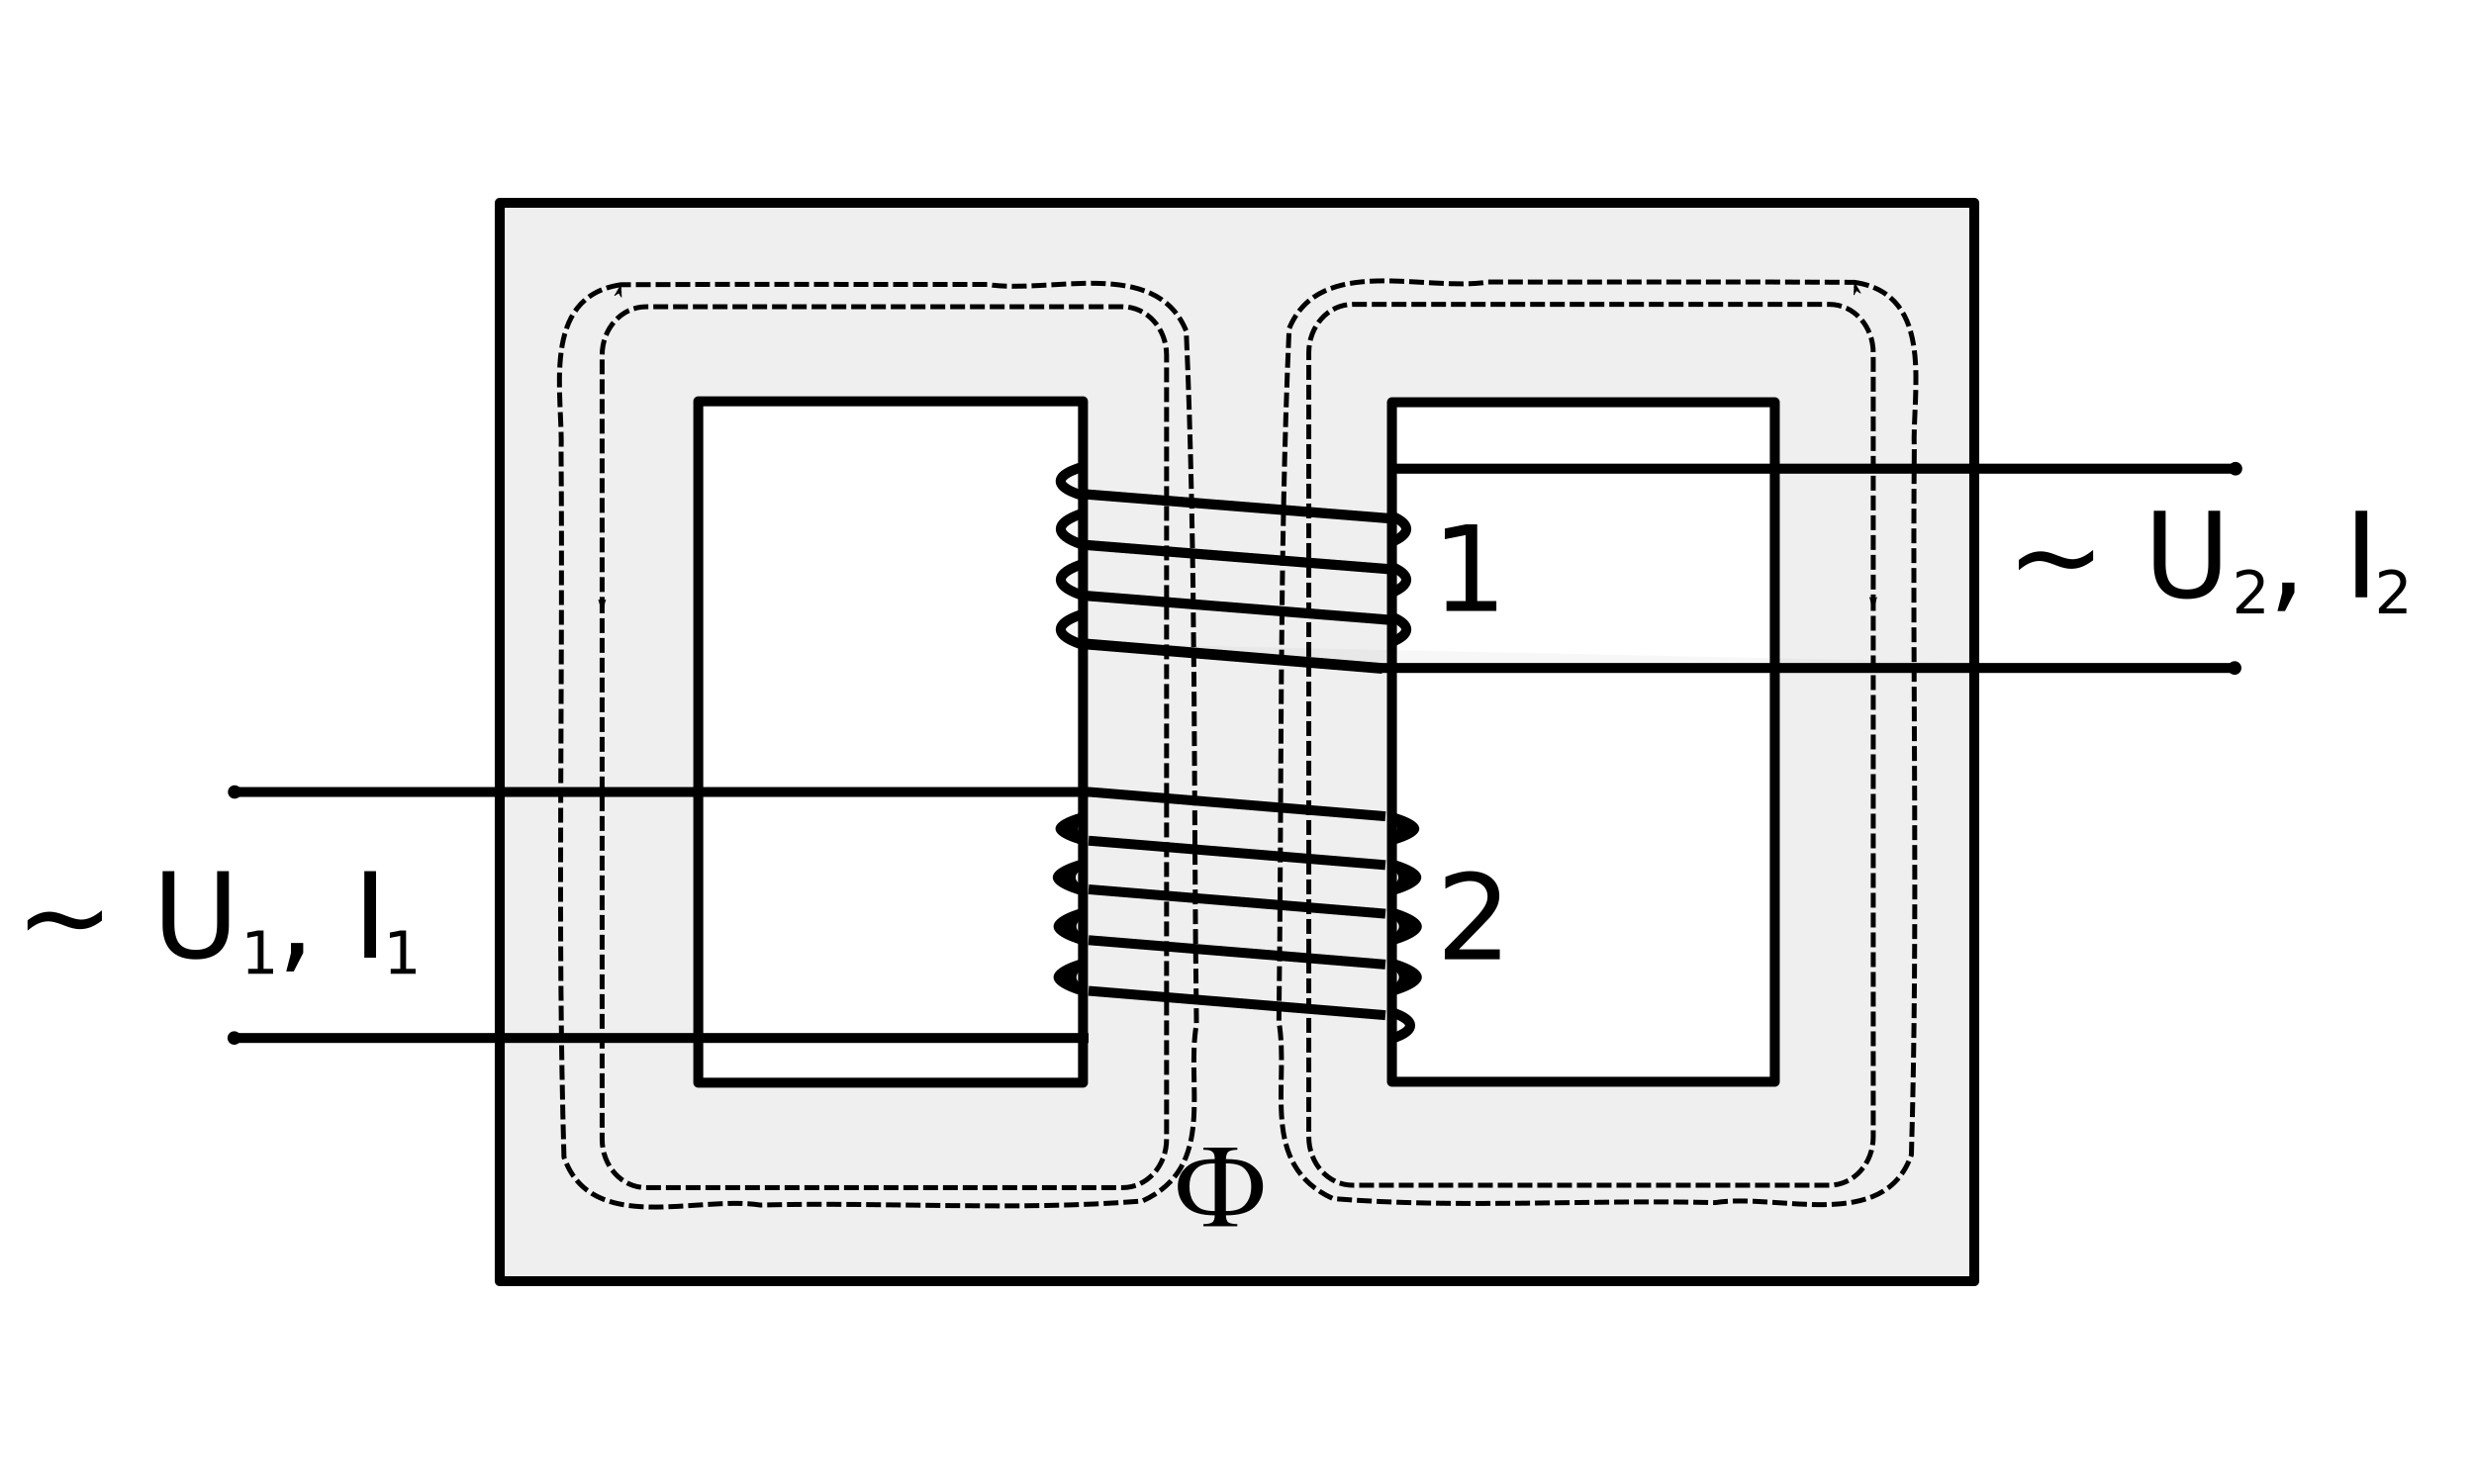 <?xml version="1.0" encoding="UTF-8" standalone="no"?>
<!-- Created with Inkscape (http://www.inkscape.org/) -->
<svg
   xmlns:dc="http://purl.org/dc/elements/1.1/"
   xmlns:cc="http://web.resource.org/cc/"
   xmlns:rdf="http://www.w3.org/1999/02/22-rdf-syntax-ns#"
   xmlns:svg="http://www.w3.org/2000/svg"
   xmlns="http://www.w3.org/2000/svg"
   xmlns:sodipodi="http://sodipodi.sourceforge.net/DTD/sodipodi-0.dtd"
   xmlns:inkscape="http://www.inkscape.org/namespaces/inkscape"
   width="250"
   height="150"
   id="svg2"
   sodipodi:version="0.32"
   inkscape:version="0.45.1"
   version="1.0"
   sodipodi:docbase="C:\Users\user"
   sodipodi:docname="рисунок.svg"
   inkscape:output_extension="org.inkscape.output.svg.inkscape">
  <defs
     id="defs4">
    <marker
       inkscape:stockid="Dot_m"
       orient="auto"
       refY="0.0"
       refX="0.0"
       id="Dot_m"
       style="overflow:visible">
      <path
         id="path12153"
         d="M -2.5,-1.0 C -2.5,1.76 -4.74,4.0 -7.5,4.0 C -10.26,4.0 -12.5,1.76 -12.5,-1.0 C -12.5,-3.76 -10.26,-6.0 -7.5,-6.0 C -4.74,-6.0 -2.5,-3.76 -2.5,-1.0 z "
         style="fill-rule:evenodd;stroke:#000000;stroke-width:1.0pt;marker-start:none;marker-end:none"
         transform="scale(0.4) translate(7.4, 1)" />
    </marker>
    <marker
       inkscape:stockid="Arrow2Lend"
       orient="auto"
       refY="0.0"
       refX="0.0"
       id="Arrow2Lend"
       style="overflow:visible;">
      <path
         id="path5176"
         style="font-size:12.0;fill-rule:evenodd;stroke-width:0.625;stroke-linejoin:round;"
         d="M 8.719,4.034 L -2.207,0.016 L 8.719,-4.002 C 6.973,-1.63 6.983,1.616 8.719,4.034 z "
         transform="scale(1.1) rotate(180) translate(1,0)" />
    </marker>
    <marker
       inkscape:stockid="Arrow1Lstart"
       orient="auto"
       refY="0.0"
       refX="0.0"
       id="Arrow1Lstart"
       style="overflow:visible">
      <path
         id="path5155"
         d="M 0.0,0.0 L 5.0,-5.0 L -12.5,0.0 L 5.0,5.0 L 0.0,0.0 z "
         style="fill-rule:evenodd;stroke:#000000;stroke-width:1.0pt;marker-start:none"
         transform="scale(0.8) translate(12.5,0)" />
    </marker>
    <marker
       inkscape:stockid="Arrow1Mstart"
       orient="auto"
       refY="0.0"
       refX="0.0"
       id="Arrow1Mstart"
       style="overflow:visible">
      <path
         id="path5161"
         d="M 0.0,0.0 L 5.0,-5.0 L -12.5,0.0 L 5.0,5.0 L 0.0,0.0 z "
         style="fill-rule:evenodd;stroke:#000000;stroke-width:1.0pt;marker-start:none"
         transform="scale(0.4) translate(10,0)" />
    </marker>
    <marker
       inkscape:stockid="Arrow1Lend"
       orient="auto"
       refY="0.0"
       refX="0.0"
       id="Arrow1Lend"
       style="overflow:visible;">
      <path
         id="path5158"
         d="M 0.0,0.0 L 5.0,-5.0 L -12.5,0.0 L 5.0,5.0 L 0.0,0.0 z "
         style="fill-rule:evenodd;stroke:#000000;stroke-width:1.0pt;marker-start:none;"
         transform="scale(0.8) rotate(180) translate(12.5,0)" />
    </marker>
  </defs>
  <sodipodi:namedview
     id="base"
     pagecolor="#ffffff"
     bordercolor="#666666"
     borderopacity="1.0"
     gridtolerance="10000"
     guidetolerance="10"
     objecttolerance="10"
     inkscape:pageopacity="0.0"
     inkscape:pageshadow="2"
     inkscape:zoom="3.2163554"
     inkscape:cx="133.44884"
     inkscape:cy="80.624357"
     inkscape:document-units="px"
     inkscape:current-layer="svg2"
     width="250px"
     height="150px"
     showguides="true"
     inkscape:guide-bbox="true"
     inkscape:window-width="1024"
     inkscape:window-height="688"
     inkscape:window-x="-8"
     inkscape:window-y="-8">
    <sodipodi:guide
       orientation="horizontal"
       position="20"
       id="guide2186" />
    <sodipodi:guide
       orientation="horizontal"
       position="130"
       id="guide2188" />
    <sodipodi:guide
       orientation="vertical"
       position="50"
       id="guide2190" />
    <sodipodi:guide
       orientation="vertical"
       position="200"
       id="guide2192" />
    <sodipodi:guide
       orientation="horizontal"
       position="110"
       id="guide2194" />
    <sodipodi:guide
       orientation="horizontal"
       position="40"
       id="guide2196" />
    <sodipodi:guide
       orientation="vertical"
       position="70"
       id="guide2198" />
    <sodipodi:guide
       orientation="vertical"
       position="180"
       id="guide2200" />
    <sodipodi:guide
       orientation="vertical"
       position="110"
       id="guide2204" />
    <sodipodi:guide
       orientation="vertical"
       position="140"
       id="guide2206" />
    <sodipodi:guide
       orientation="horizontal"
       position="45.082"
       id="guide2193" />
    <sodipodi:guide
       orientation="horizontal"
       position="104.777"
       id="guide2195" />
    <sodipodi:guide
       orientation="horizontal"
       position="69.948"
       id="guide2199" />
    <sodipodi:guide
       orientation="horizontal"
       position="79.999"
       id="guide2201" />
    <sodipodi:guide
       orientation="vertical"
       position="143.014"
       id="guide4175" />
    <sodipodi:guide
       orientation="vertical"
       position="107.043"
       id="guide4177" />
    <sodipodi:guide
       orientation="vertical"
       position="21.435"
       id="guide13252" />
    <sodipodi:guide
       orientation="vertical"
       position="228.135"
       id="guide13254" />
  </sodipodi:namedview>
  <path
     style="fill:#28170b;fill-opacity:0.034;stroke:#000000;stroke-width:1.013;stroke-linejoin:round;stroke-miterlimit:4;stroke-dashoffset:0;stroke-opacity:1"
     d="M 121.116,51.573 L 121.116,45.729 C 113.153,46.007 107.178,47.196 107.178,48.636 C 107.178,50.075 113.153,51.295 121.116,51.573 z "
     id="path9144" />
  <path
     style="fill:#28170b;fill-opacity:0.034;stroke:#000000;stroke-width:1.013;stroke-linejoin:round;stroke-miterlimit:4;stroke-dashoffset:0;stroke-opacity:1"
     d="M 124.649,50.205 C 134.285,50.205 142.106,51.668 142.106,53.47 C 142.106,55.273 134.285,56.736 124.649,56.736 C 115.014,56.736 107.193,55.273 107.193,53.47 C 107.193,51.668 115.014,50.205 124.649,50.205 z "
     id="path9142" />
  <path
     style="fill:#28170b;fill-opacity:0.034;stroke:#000000;stroke-width:1.013;stroke-linejoin:round;stroke-miterlimit:4;stroke-dashoffset:0;stroke-opacity:1"
     d="M 124.649,55.333 C 134.285,55.333 142.106,56.796 142.106,58.599 C 142.106,60.401 134.285,61.864 124.649,61.864 C 115.014,61.864 107.193,60.401 107.193,58.599 C 107.193,56.796 115.014,55.333 124.649,55.333 z "
     id="path9140" />
  <path
     style="fill:#28170b;fill-opacity:0.034;stroke:#000000;stroke-width:1.013;stroke-linejoin:round;stroke-miterlimit:4;stroke-dashoffset:0;stroke-opacity:1"
     d="M 124.649,60.454 C 134.289,60.454 142.113,61.874 142.113,63.624 C 142.113,65.374 134.289,66.794 124.649,66.794 C 115.01,66.794 107.186,65.374 107.186,63.624 C 107.186,61.874 115.01,60.454 124.649,60.454 z "
     id="path9138" />
  <path
     style="fill:#28170b;fill-opacity:0.034;stroke:#000000;stroke-width:1.013;stroke-linejoin:round;stroke-miterlimit:4;stroke-dashoffset:0;stroke-opacity:1"
     d="M 128.562,100.719 L 128.562,106.562 C 136.525,106.284 142.5,105.096 142.5,103.656 C 142.5,102.216 136.525,100.997 128.562,100.719 z "
     id="path9036" />
  <path
     transform="matrix(0,0.6,-2.865,0,379.871,11.443)"
     style="fill:#28170b;fill-opacity:0.034;stroke:#000000;stroke-width:0.808;stroke-linejoin:round;stroke-miterlimit:4;stroke-dashoffset:0;stroke-opacity:1"
     d="M 150.992,88.936 C 150.992,92.299 148.555,95.028 145.553,95.028 C 142.55,95.028 140.114,92.299 140.114,88.936 C 140.114,85.573 142.55,82.844 145.553,82.844 C 148.555,82.844 150.992,85.573 150.992,88.936 z "
     id="path9034" />
  <path
     transform="matrix(0,0.6,-2.865,0,379.871,6.315)"
     style="fill:#28170b;fill-opacity:0.034;stroke:#000000;stroke-width:0.808;stroke-linejoin:round;stroke-miterlimit:4;stroke-dashoffset:0;stroke-opacity:1"
     d="M 150.992,88.936 C 150.992,92.299 148.555,95.028 145.553,95.028 C 142.55,95.028 140.114,92.299 140.114,88.936 C 140.114,85.573 142.55,82.844 145.553,82.844 C 148.555,82.844 150.992,85.573 150.992,88.936 z "
     id="path9032" />
  <path
     transform="matrix(0,0.583,-2.867,0,379.983,3.829)"
     style="fill:#28170b;fill-opacity:0.034;stroke:#000000;stroke-width:0.808;stroke-linejoin:round;stroke-miterlimit:4;stroke-dashoffset:0;stroke-opacity:1"
     d="M 150.992,88.936 C 150.992,92.299 148.555,95.028 145.553,95.028 C 142.55,95.028 140.114,92.299 140.114,88.936 C 140.114,85.573 142.55,82.844 145.553,82.844 C 148.555,82.844 150.992,85.573 150.992,88.936 z "
     id="path9030" />
  <path
     transform="matrix(0,0.542,-2.83,0,376.728,4.871)"
     style="fill:#28170b;fill-opacity:0.034;stroke:#000000;stroke-width:0.808;stroke-linejoin:round;stroke-miterlimit:4;stroke-dashoffset:0;stroke-opacity:1"
     d="M 150.992,88.936 C 150.992,92.299 148.555,95.028 145.553,95.028 C 142.55,95.028 140.114,92.299 140.114,88.936 C 140.114,85.573 142.55,82.844 145.553,82.844 C 148.555,82.844 150.992,85.573 150.992,88.936 z "
     id="path2235" />
  <g
     inkscape:label="Layer 1"
     inkscape:groupmode="layer"
     id="layer1" />
  <path
     style="fill:#efefef;fill-opacity:1;stroke:#000000;stroke-width:1.006;stroke-linejoin:round;stroke-miterlimit:4;stroke-dashoffset:0;stroke-opacity:1"
     d="M 50.5,20.5 L 50.5,129.5 L 199.5,129.5 L 199.5,20.5 L 50.5,20.5 z M 70.562,40.562 L 109.438,40.562 L 109.438,109.438 L 70.562,109.438 L 70.562,40.562 z M 140.656,40.656 L 179.344,40.656 L 179.344,109.344 L 140.656,109.344 L 140.656,40.656 z "
     id="rect2234" />
  <g
     id="g3418">
    <path
       id="path10297"
       d="M 189.293,61.589 L 189.293,35.671 C 189.293,32.952 187.315,30.763 184.857,30.763 L 184.857,30.763 L 136.692,30.763 C 134.234,30.763 132.255,32.952 132.255,35.671 L 132.255,114.894 C 132.255,117.613 134.234,119.802 136.692,119.802 L 184.857,119.802 C 187.315,119.802 189.293,117.613 189.293,114.894 L 189.293,61.589"
       style="fill:none;fill-opacity:0.034;stroke:#000000;stroke-width:0.5;stroke-linejoin:round;stroke-miterlimit:4;stroke-dasharray:1.5, 0.5;stroke-dashoffset:0;stroke-opacity:1;marker-start:none;marker-end:url(#Arrow1Lstart)" />
    <path
       id="path10299"
       d="M 187.39,28.536 C 195.685,29.765 193.191,39.791 193.439,45.41 C 193.235,69.168 193.841,93.006 193.148,116.716 C 190.379,124.7 179.678,120.564 173.317,121.56 C 160.47,121.232 147.442,122.18 134.692,121.154 C 127.145,117.669 130.321,109.525 129.234,103.296 C 129.541,80.43 129.254,56.002 130.27,33.21 C 133.391,25.627 144.061,29.534 150.382,28.505 C 162.717,28.527 175.056,28.462 187.39,28.536 z "
       style="fill:none;fill-opacity:0.034;stroke:#000000;stroke-width:0.5;stroke-linejoin:round;stroke-miterlimit:4;stroke-dasharray:1.5, 0.5;stroke-dashoffset:0;stroke-opacity:1;marker-start:url(#Arrow1Lend);marker-end:none" />
  </g>
  <path
     style="fill:none;fill-rule:evenodd;stroke:#000000;stroke-width:0.999px;stroke-linecap:butt;stroke-linejoin:miter;stroke-opacity:1;marker-start:url(#Dot_m);marker-end:none"
     d="M 23.72,80.052 L 23.72,80.052 L 110.087,80.052 L 140.001,82.515"
     id="path2203" />
  <path
     style="fill:none;fill-rule:evenodd;stroke:#000000;stroke-width:1px;stroke-linecap:butt;stroke-linejoin:miter;stroke-opacity:1"
     d="M 110,84.975 L 140,87.437"
     id="path2223" />
  <path
     style="fill:none;fill-rule:evenodd;stroke:#000000;stroke-width:1px;stroke-linecap:butt;stroke-linejoin:miter;stroke-opacity:1"
     d="M 110,89.898 L 140,92.36"
     id="path2225" />
  <path
     style="fill:none;fill-rule:evenodd;stroke:#000000;stroke-width:1px;stroke-linecap:butt;stroke-linejoin:miter;stroke-opacity:1"
     d="M 110,95.027 L 140,97.488"
     id="path2229" />
  <path
     style="fill:none;fill-rule:evenodd;stroke:#000000;stroke-width:1px;stroke-linecap:butt;stroke-linejoin:miter;stroke-opacity:1"
     d="M 110,100.155 L 140,102.616"
     id="path2231" />
  <path
     style="fill:none;fill-rule:evenodd;stroke:#000000;stroke-width:1.003px;stroke-linecap:butt;stroke-linejoin:miter;stroke-opacity:1;marker-start:none;marker-end:url(#Dot_m)"
     d="M 109.999,104.918 L 23.658,104.918"
     id="path2233" />
  <path
     style="font-size:12px;font-style:normal;font-weight:normal;line-height:125%;fill:#000000;fill-opacity:1;stroke:none;stroke-width:1px;stroke-linecap:butt;stroke-linejoin:miter;stroke-opacity:1;font-family:Bitstream Vera Sans"
     d="M 10.297,92.013 L 10.297,93.056 C 9.887,93.365 9.507,93.586 9.157,93.718 C 8.808,93.851 8.443,93.918 8.064,93.918 C 7.635,93.918 7.135,93.802 6.564,93.572 C 6.521,93.556 6.49,93.545 6.471,93.537 C 6.443,93.525 6.4,93.51 6.342,93.49 C 5.736,93.248 5.25,93.127 4.883,93.127 C 4.539,93.127 4.199,93.202 3.863,93.352 C 3.527,93.503 3.168,93.74 2.785,94.064 L 2.785,93.021 C 3.195,92.713 3.575,92.491 3.925,92.356 C 4.274,92.221 4.639,92.154 5.018,92.154 C 5.447,92.154 5.949,92.271 6.523,92.506 C 6.562,92.521 6.592,92.533 6.611,92.541 C 6.643,92.552 6.686,92.568 6.74,92.588 C 7.346,92.83 7.832,92.951 8.199,92.951 C 8.535,92.951 8.868,92.877 9.198,92.728 C 9.528,92.58 9.895,92.342 10.297,92.013 L 10.297,92.013 z M 16.432,88.052 L 17.621,88.052 L 17.621,93.367 C 17.621,94.304 17.791,94.979 18.131,95.391 C 18.471,95.803 19.021,96.01 19.783,96.01 C 20.541,96.01 21.09,95.803 21.43,95.391 C 21.77,94.979 21.939,94.304 21.939,93.367 L 21.939,88.052 L 23.129,88.052 L 23.129,93.513 C 23.129,94.654 22.847,95.515 22.282,96.097 C 21.718,96.679 20.885,96.97 19.783,96.97 C 18.678,96.97 17.843,96.679 17.278,96.097 C 16.714,95.515 16.432,94.654 16.432,93.513 L 16.432,88.052 z M 29.404,95.312 L 30.641,95.312 L 30.641,96.32 L 29.68,98.195 L 28.924,98.195 L 29.404,96.32 L 29.404,95.312 z M 36.816,88.052 L 38,88.052 L 38,96.801 L 36.816,96.801 L 36.816,88.052 z "
     id="text9074" />
  <path
     style="font-size:12px;font-style:normal;font-weight:normal;line-height:125%;fill:#000000;fill-opacity:1;stroke:none;stroke-width:1px;stroke-linecap:butt;stroke-linejoin:miter;stroke-opacity:1;font-family:Bitstream Vera Sans"
     d="M 25.079,97.928 L 26.046,97.928 L 26.046,94.592 L 24.994,94.802 L 24.994,94.263 L 26.04,94.052 L 26.632,94.052 L 26.632,97.928 L 27.599,97.928 L 27.599,98.426 L 25.079,98.426 L 25.079,97.928 z "
     id="text9082" />
  <path
     style="font-size:12px;font-style:normal;font-weight:normal;line-height:125%;fill:#000000;fill-opacity:1;stroke:none;stroke-width:1px;stroke-linecap:butt;stroke-linejoin:miter;stroke-opacity:1;font-family:Bitstream Vera Sans"
     d="M 39.48,97.928 L 40.447,97.928 L 40.447,94.592 L 39.396,94.802 L 39.396,94.263 L 40.441,94.052 L 41.033,94.052 L 41.033,97.928 L 42,97.928 L 42,98.426 L 39.48,98.426 L 39.48,97.928 z "
     id="text9086" />
  <path
     style="fill:#28170b;fill-opacity:0.034;stroke:#000000;stroke-width:1.011;stroke-linejoin:round;stroke-miterlimit:4;stroke-dashoffset:0;stroke-opacity:1;marker-start:url(#Dot_m)"
     d="M 225.824,67.516 L 225.824,67.516 L 139.557,67.516 L 109.677,65.054"
     id="path9134" />
  <path
     style="fill:#28170b;fill-opacity:0.034;stroke:#000000;stroke-width:1.013;stroke-linejoin:round;stroke-miterlimit:4;stroke-dashoffset:0;stroke-opacity:1"
     d="M 139.678,67.594 L 109.678,65.132"
     id="path9132" />
  <path
     style="fill:#28170b;fill-opacity:0.034;stroke:#000000;stroke-width:1.024;stroke-linejoin:round;stroke-miterlimit:4;stroke-dashoffset:0;stroke-opacity:1"
     d="M 140.488,62.665 L 109.684,60.215"
     id="path9130" />
  <path
     style="fill:#28170b;fill-opacity:0.034;stroke:#000000;stroke-width:1.024;stroke-linejoin:round;stroke-miterlimit:4;stroke-dashoffset:0;stroke-opacity:1"
     d="M 140.488,57.537 L 109.684,55.087"
     id="path9128" />
  <path
     style="fill:#28170b;fill-opacity:0.034;stroke:#000000;stroke-width:1.024;stroke-linejoin:round;stroke-miterlimit:4;stroke-dashoffset:0;stroke-opacity:1"
     d="M 140.488,52.409 L 109.684,49.959"
     id="path9126" />
  <path
     style="fill:#28170b;fill-opacity:0.034;stroke:#000000;stroke-width:1.01;stroke-linejoin:round;stroke-miterlimit:4;stroke-dashoffset:0;stroke-opacity:1;marker-end:url(#Dot_m)"
     d="M 140.677,47.374 L 225.91,47.374"
     id="path9090" />
  <path
     style="font-size:12px;font-style:normal;font-weight:normal;line-height:125%;fill:#000000;fill-opacity:1;stroke:none;stroke-width:1px;stroke-linecap:butt;stroke-linejoin:miter;stroke-opacity:1;font-family:Bitstream Vera Sans"
     d="M 211.512,55.588 L 211.512,56.631 C 211.102,56.94 210.722,57.161 210.372,57.293 C 210.022,57.426 209.658,57.493 209.279,57.493 C 208.85,57.493 208.35,57.377 207.779,57.147 C 207.736,57.131 207.705,57.12 207.686,57.112 C 207.658,57.1 207.615,57.084 207.557,57.065 C 206.951,56.823 206.465,56.702 206.098,56.702 C 205.754,56.702 205.414,56.777 205.078,56.927 C 204.742,57.078 204.383,57.315 204,57.639 L 204,56.596 C 204.41,56.288 204.79,56.066 205.14,55.931 C 205.489,55.796 205.854,55.729 206.232,55.729 C 206.662,55.729 207.164,55.846 207.738,56.08 C 207.777,56.096 207.807,56.108 207.826,56.116 C 207.857,56.127 207.9,56.143 207.955,56.162 C 208.561,56.405 209.047,56.526 209.414,56.526 C 209.75,56.526 210.083,56.452 210.413,56.303 C 210.743,56.155 211.109,55.916 211.512,55.588 L 211.512,55.588 z M 217.646,51.627 L 218.836,51.627 L 218.836,56.942 C 218.836,57.879 219.006,58.554 219.346,58.966 C 219.686,59.378 220.236,59.584 220.998,59.584 C 221.756,59.584 222.305,59.378 222.645,58.966 C 222.984,58.554 223.154,57.879 223.154,56.942 L 223.154,51.627 L 224.344,51.627 L 224.344,57.088 C 224.344,58.229 224.062,59.09 223.497,59.672 C 222.933,60.254 222.1,60.545 220.998,60.545 C 219.893,60.545 219.058,60.254 218.493,59.672 C 217.929,59.09 217.646,58.229 217.646,57.088 L 217.646,51.627 z M 230.619,58.887 L 231.855,58.887 L 231.855,59.895 L 230.895,61.77 L 230.139,61.77 L 230.619,59.895 L 230.619,58.887 z M 238.031,51.627 L 239.215,51.627 L 239.215,60.375 L 238.031,60.375 L 238.031,51.627 z "
     id="text9146" />
  <path
     style="font-size:12px;font-style:normal;font-weight:normal;line-height:125%;fill:#000000;fill-opacity:1;stroke:none;stroke-width:1px;stroke-linecap:butt;stroke-linejoin:miter;stroke-opacity:1;font-family:Bitstream Vera Sans"
     d="M 226.701,61.503 L 228.767,61.503 L 228.767,62.001 L 225.99,62.001 L 225.99,61.503 C 226.214,61.271 226.52,60.959 226.908,60.567 C 227.296,60.176 227.539,59.923 227.639,59.81 C 227.828,59.597 227.961,59.417 228.036,59.269 C 228.111,59.122 228.149,58.977 228.149,58.834 C 228.149,58.602 228.067,58.413 227.904,58.266 C 227.741,58.12 227.529,58.046 227.267,58.046 C 227.081,58.046 226.886,58.079 226.679,58.143 C 226.473,58.207 226.253,58.305 226.019,58.436 L 226.019,57.838 C 226.257,57.743 226.48,57.67 226.687,57.621 C 226.894,57.573 227.083,57.548 227.255,57.548 C 227.708,57.548 228.07,57.662 228.339,57.888 C 228.609,58.115 228.743,58.417 228.743,58.796 C 228.743,58.976 228.71,59.146 228.642,59.308 C 228.575,59.469 228.452,59.659 228.275,59.877 C 228.226,59.934 228.071,60.098 227.809,60.368 C 227.547,60.639 227.178,61.017 226.701,61.503 L 226.701,61.503 z "
     id="text9150" />
  <path
     style="font-size:12px;font-style:normal;font-weight:normal;line-height:125%;fill:#000000;fill-opacity:1;stroke:none;stroke-width:1px;stroke-linecap:butt;stroke-linejoin:miter;stroke-opacity:1;font-family:Bitstream Vera Sans"
     d="M 241.103,61.503 L 243.168,61.503 L 243.168,62.001 L 240.391,62.001 L 240.391,61.503 C 240.615,61.271 240.921,60.959 241.309,60.567 C 241.697,60.176 241.94,59.923 242.04,59.81 C 242.229,59.597 242.362,59.417 242.437,59.269 C 242.512,59.122 242.55,58.977 242.55,58.834 C 242.55,58.602 242.468,58.413 242.305,58.266 C 242.142,58.12 241.93,58.046 241.668,58.046 C 241.482,58.046 241.287,58.079 241.081,58.143 C 240.875,58.207 240.654,58.305 240.42,58.436 L 240.42,57.838 C 240.658,57.743 240.881,57.67 241.088,57.621 C 241.295,57.573 241.484,57.548 241.656,57.548 C 242.109,57.548 242.471,57.662 242.74,57.888 C 243.01,58.115 243.145,58.417 243.145,58.796 C 243.145,58.976 243.111,59.146 243.043,59.308 C 242.976,59.469 242.854,59.659 242.676,59.877 C 242.627,59.934 242.472,60.098 242.21,60.368 C 241.948,60.639 241.579,61.017 241.103,61.503 L 241.103,61.503 z "
     id="text9154" />
  <path
     style="font-size:12px;font-style:normal;font-weight:normal;fill:#000000;fill-opacity:1;stroke:none;stroke-width:1px;stroke-linecap:butt;stroke-linejoin:miter;stroke-opacity:1;font-family:Bitstream Vera Sans"
     d="M 146.17,60.755 L 148.104,60.755 L 148.104,54.081 L 146,54.503 L 146,53.425 L 148.092,53.003 L 149.275,53.003 L 149.275,60.755 L 151.209,60.755 L 151.209,61.751 L 146.17,61.751 L 146.17,60.755 z "
     id="text9158" />
  <path
     style="font-size:12px;font-style:normal;font-weight:normal;fill:#000000;fill-opacity:1;stroke:none;stroke-width:1px;stroke-linecap:butt;stroke-linejoin:miter;stroke-opacity:1;font-family:Bitstream Vera Sans"
     d="M 147.424,95.963 L 151.555,95.963 L 151.555,96.959 L 146,96.959 L 146,95.963 C 146.449,95.498 147.062,94.874 147.837,94.091 C 148.612,93.307 149.1,92.802 149.299,92.576 C 149.678,92.15 149.942,91.79 150.093,91.495 C 150.243,91.2 150.318,90.91 150.318,90.625 C 150.318,90.16 150.155,89.781 149.829,89.488 C 149.503,89.195 149.078,89.049 148.555,89.049 C 148.184,89.049 147.792,89.113 147.38,89.242 C 146.968,89.371 146.527,89.566 146.059,89.828 L 146.059,88.633 C 146.535,88.441 146.98,88.297 147.395,88.199 C 147.809,88.101 148.188,88.052 148.531,88.052 C 149.438,88.052 150.16,88.279 150.699,88.732 C 151.238,89.185 151.508,89.791 151.508,90.549 C 151.508,90.908 151.44,91.249 151.306,91.571 C 151.171,91.893 150.926,92.273 150.57,92.711 C 150.473,92.824 150.162,93.151 149.639,93.692 C 149.115,94.233 148.377,94.99 147.424,95.963 L 147.424,95.963 z "
     id="text9162" />
  <path
     style="font-size:12px;font-style:normal;font-variant:normal;font-weight:normal;font-stretch:normal;text-align:start;line-height:125%;writing-mode:lr-tb;text-anchor:start;fill:#000000;fill-opacity:1;stroke:none;stroke-width:1px;stroke-linecap:butt;stroke-linejoin:miter;stroke-opacity:1;font-family:Times New Roman"
     d="M 125.032,123.945 L 121.604,123.945 L 121.604,123.729 C 122.053,123.721 122.355,123.66 122.509,123.547 C 122.663,123.434 122.744,123.199 122.752,122.844 C 121.432,122.844 120.48,122.566 119.896,122.012 C 119.312,121.457 119.02,120.764 119.02,119.932 C 119.02,119.307 119.193,118.773 119.538,118.332 C 119.884,117.891 120.311,117.585 120.819,117.415 C 121.326,117.245 121.971,117.16 122.752,117.16 C 122.744,116.832 122.694,116.615 122.6,116.51 C 122.506,116.404 122.402,116.331 122.286,116.29 C 122.171,116.249 121.944,116.225 121.604,116.217 L 121.604,116 L 125.032,116 L 125.032,116.217 C 124.571,116.232 124.268,116.302 124.123,116.425 C 123.979,116.548 123.897,116.793 123.877,117.16 C 124.721,117.16 125.385,117.252 125.869,117.436 C 126.354,117.619 126.766,117.924 127.106,118.35 C 127.446,118.775 127.616,119.303 127.616,119.932 C 127.616,120.74 127.332,121.428 126.766,121.994 C 126.2,122.561 125.237,122.844 123.877,122.844 C 123.889,123.195 123.97,123.429 124.12,123.544 C 124.271,123.659 124.575,123.721 125.032,123.729 L 125.032,123.945 z M 123.877,122.41 C 124.451,122.41 124.909,122.335 125.251,122.185 C 125.593,122.034 125.876,121.764 126.101,121.373 C 126.325,120.982 126.438,120.5 126.438,119.926 C 126.438,119.387 126.325,118.931 126.098,118.558 C 125.871,118.185 125.587,117.931 125.245,117.796 C 124.904,117.661 124.448,117.594 123.877,117.594 L 123.877,122.41 z M 122.752,122.41 L 122.752,117.594 C 122.147,117.594 121.68,117.667 121.352,117.813 C 121.024,117.96 120.749,118.209 120.529,118.561 C 120.308,118.912 120.198,119.367 120.198,119.926 C 120.198,120.539 120.327,121.049 120.587,121.455 C 120.847,121.861 121.153,122.122 121.504,122.237 C 121.856,122.353 122.272,122.41 122.752,122.41 L 122.752,122.41 z "
     id="text9166" />
  <g
     id="g3422"
     transform="matrix(-1,0,0,1,250.138,0.243)">
    <path
       id="path3424"
       d="M 189.293,61.589 L 189.293,35.671 C 189.293,32.952 187.315,30.763 184.857,30.763 L 184.857,30.763 L 136.692,30.763 C 134.234,30.763 132.255,32.952 132.255,35.671 L 132.255,114.894 C 132.255,117.613 134.234,119.802 136.692,119.802 L 184.857,119.802 C 187.315,119.802 189.293,117.613 189.293,114.894 L 189.293,61.589"
       style="fill:none;fill-opacity:0.034;stroke:#000000;stroke-width:0.5;stroke-linejoin:round;marker-start:none;marker-end:url(#Arrow1Lstart);stroke-miterlimit:4;stroke-dasharray:1.5, 0.5;stroke-dashoffset:0;stroke-opacity:1" />
    <path
       id="path3426"
       d="M 187.39,28.536 C 195.685,29.765 193.191,39.791 193.439,45.41 C 193.235,69.168 193.841,93.006 193.148,116.716 C 190.379,124.7 179.678,120.564 173.317,121.56 C 160.47,121.232 147.442,122.18 134.692,121.154 C 127.145,117.669 130.321,109.525 129.234,103.296 C 129.541,80.43 129.254,56.002 130.27,33.21 C 133.391,25.627 144.061,29.534 150.382,28.505 C 162.717,28.527 175.056,28.462 187.39,28.536 z "
       style="fill:none;fill-opacity:0.034;stroke:#000000;stroke-width:0.5;stroke-linejoin:round;marker-start:url(#Arrow1Lend);marker-end:none;stroke-miterlimit:4;stroke-dasharray:1.5, 0.5;stroke-dashoffset:0;stroke-opacity:1" />
  </g>
</svg>
